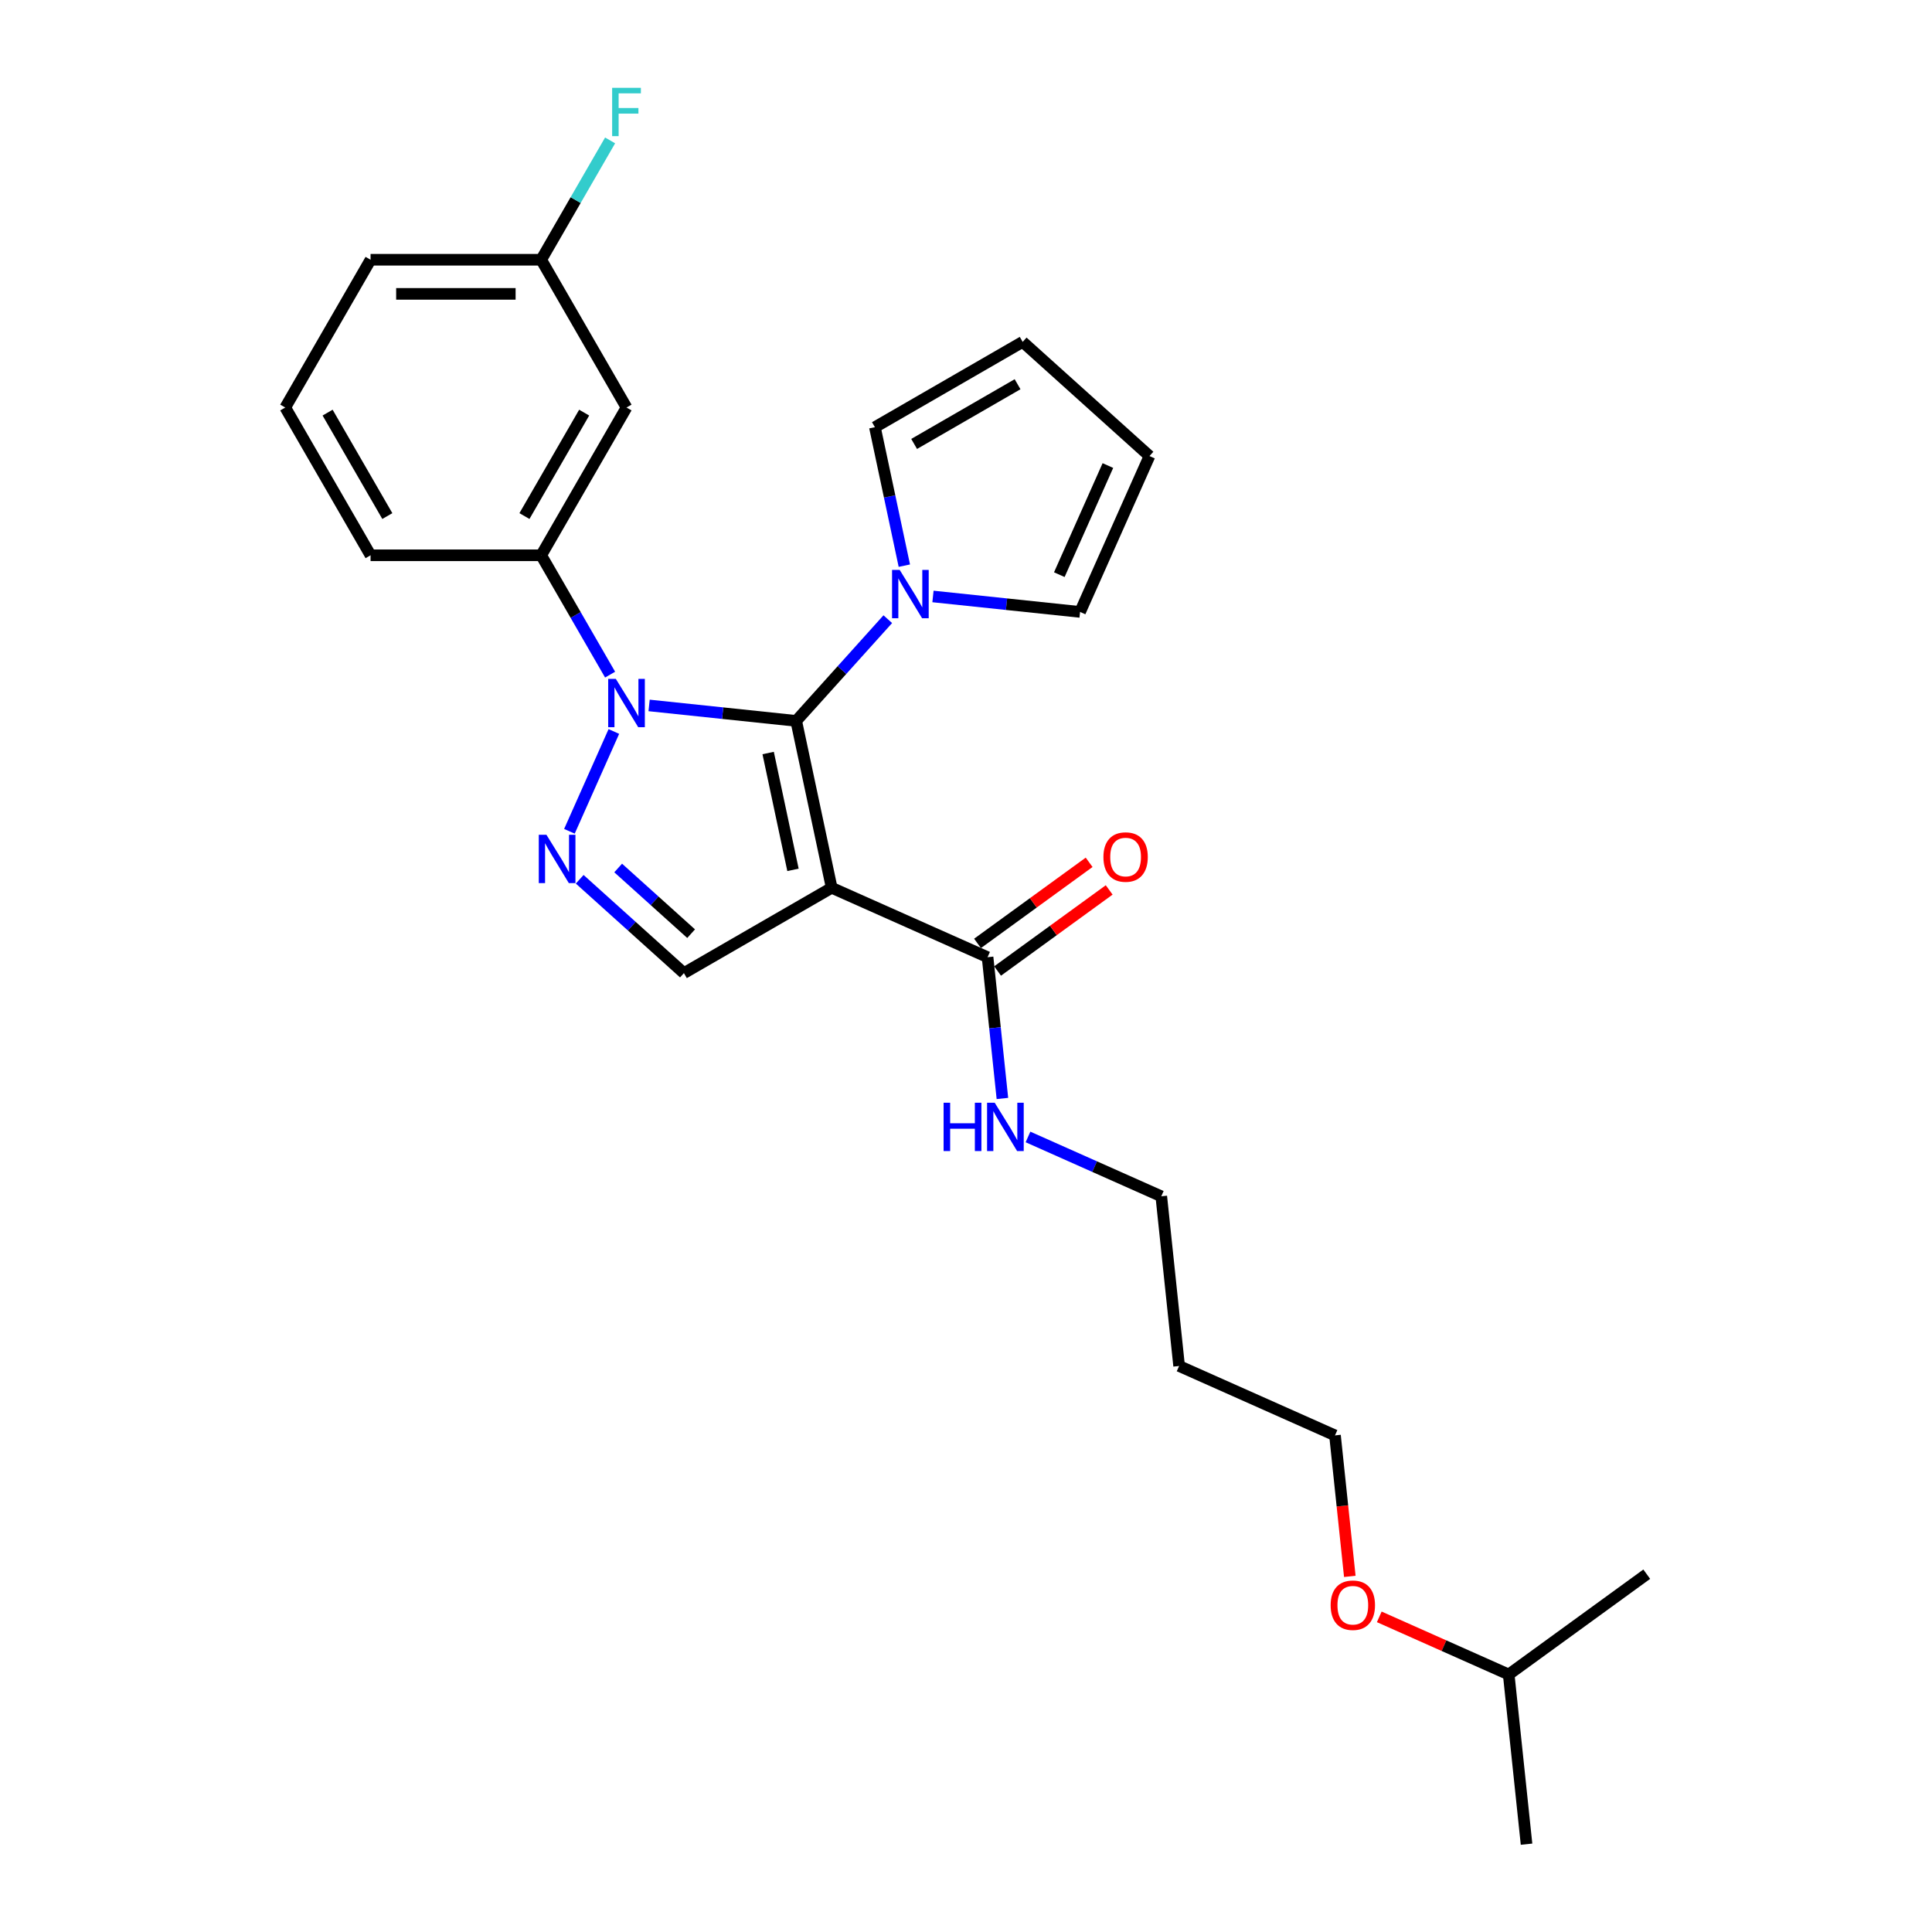 <?xml version='1.0' encoding='iso-8859-1'?>
<svg version='1.1' baseProfile='full'
              xmlns='http://www.w3.org/2000/svg'
                      xmlns:rdkit='http://www.rdkit.org/xml'
                      xmlns:xlink='http://www.w3.org/1999/xlink'
                  xml:space='preserve'
width='1000px' height='1000px' viewBox='0 0 1000 1000'>
<!-- END OF HEADER -->
<rect style='opacity:1.0;fill:#FFFFFF;stroke:none' width='1000' height='1000' x='0' y='0'> </rect>
<path class='bond-0' d='M 412.116,373.134 L 430.478,459.521' style='fill:none;fill-rule:evenodd;stroke:#000000;stroke-width:6px;stroke-linecap:butt;stroke-linejoin:miter;stroke-opacity:1' />
<path class='bond-0' d='M 397.593,389.764 L 410.447,450.236' style='fill:none;fill-rule:evenodd;stroke:#000000;stroke-width:6px;stroke-linecap:butt;stroke-linejoin:miter;stroke-opacity:1' />
<path class='bond-1' d='M 412.116,373.134 L 374.046,369.132' style='fill:none;fill-rule:evenodd;stroke:#000000;stroke-width:6px;stroke-linecap:butt;stroke-linejoin:miter;stroke-opacity:1' />
<path class='bond-1' d='M 374.046,369.132 L 335.976,365.131' style='fill:none;fill-rule:evenodd;stroke:#0000FF;stroke-width:6px;stroke-linecap:butt;stroke-linejoin:miter;stroke-opacity:1' />
<path class='bond-3' d='M 412.116,373.134 L 435.818,346.811' style='fill:none;fill-rule:evenodd;stroke:#000000;stroke-width:6px;stroke-linecap:butt;stroke-linejoin:miter;stroke-opacity:1' />
<path class='bond-3' d='M 435.818,346.811 L 459.519,320.488' style='fill:none;fill-rule:evenodd;stroke:#0000FF;stroke-width:6px;stroke-linecap:butt;stroke-linejoin:miter;stroke-opacity:1' />
<path class='bond-4' d='M 430.478,459.521 L 353.993,503.68' style='fill:none;fill-rule:evenodd;stroke:#000000;stroke-width:6px;stroke-linecap:butt;stroke-linejoin:miter;stroke-opacity:1' />
<path class='bond-5' d='M 430.478,459.521 L 511.161,495.444' style='fill:none;fill-rule:evenodd;stroke:#000000;stroke-width:6px;stroke-linecap:butt;stroke-linejoin:miter;stroke-opacity:1' />
<path class='bond-2' d='M 317.731,378.616 L 294.732,430.273' style='fill:none;fill-rule:evenodd;stroke:#0000FF;stroke-width:6px;stroke-linecap:butt;stroke-linejoin:miter;stroke-opacity:1' />
<path class='bond-6' d='M 315.787,349.188 L 297.955,318.302' style='fill:none;fill-rule:evenodd;stroke:#0000FF;stroke-width:6px;stroke-linecap:butt;stroke-linejoin:miter;stroke-opacity:1' />
<path class='bond-6' d='M 297.955,318.302 L 280.123,287.417' style='fill:none;fill-rule:evenodd;stroke:#000000;stroke-width:6px;stroke-linecap:butt;stroke-linejoin:miter;stroke-opacity:1' />
<path class='bond-26' d='M 300.053,455.113 L 327.023,479.397' style='fill:none;fill-rule:evenodd;stroke:#0000FF;stroke-width:6px;stroke-linecap:butt;stroke-linejoin:miter;stroke-opacity:1' />
<path class='bond-26' d='M 327.023,479.397 L 353.993,503.68' style='fill:none;fill-rule:evenodd;stroke:#000000;stroke-width:6px;stroke-linecap:butt;stroke-linejoin:miter;stroke-opacity:1' />
<path class='bond-26' d='M 319.964,449.271 L 338.842,466.27' style='fill:none;fill-rule:evenodd;stroke:#0000FF;stroke-width:6px;stroke-linecap:butt;stroke-linejoin:miter;stroke-opacity:1' />
<path class='bond-26' d='M 338.842,466.27 L 357.721,483.269' style='fill:none;fill-rule:evenodd;stroke:#000000;stroke-width:6px;stroke-linecap:butt;stroke-linejoin:miter;stroke-opacity:1' />
<path class='bond-8' d='M 468.085,292.787 L 460.467,256.95' style='fill:none;fill-rule:evenodd;stroke:#0000FF;stroke-width:6px;stroke-linecap:butt;stroke-linejoin:miter;stroke-opacity:1' />
<path class='bond-8' d='M 460.467,256.95 L 452.85,221.113' style='fill:none;fill-rule:evenodd;stroke:#000000;stroke-width:6px;stroke-linecap:butt;stroke-linejoin:miter;stroke-opacity:1' />
<path class='bond-9' d='M 482.906,308.73 L 520.976,312.731' style='fill:none;fill-rule:evenodd;stroke:#0000FF;stroke-width:6px;stroke-linecap:butt;stroke-linejoin:miter;stroke-opacity:1' />
<path class='bond-9' d='M 520.976,312.731 L 559.046,316.733' style='fill:none;fill-rule:evenodd;stroke:#000000;stroke-width:6px;stroke-linecap:butt;stroke-linejoin:miter;stroke-opacity:1' />
<path class='bond-10' d='M 516.352,502.589 L 545.233,481.606' style='fill:none;fill-rule:evenodd;stroke:#000000;stroke-width:6px;stroke-linecap:butt;stroke-linejoin:miter;stroke-opacity:1' />
<path class='bond-10' d='M 545.233,481.606 L 574.113,460.623' style='fill:none;fill-rule:evenodd;stroke:#FF0000;stroke-width:6px;stroke-linecap:butt;stroke-linejoin:miter;stroke-opacity:1' />
<path class='bond-10' d='M 505.97,488.298 L 534.85,467.315' style='fill:none;fill-rule:evenodd;stroke:#000000;stroke-width:6px;stroke-linecap:butt;stroke-linejoin:miter;stroke-opacity:1' />
<path class='bond-10' d='M 534.85,467.315 L 563.731,446.332' style='fill:none;fill-rule:evenodd;stroke:#FF0000;stroke-width:6px;stroke-linecap:butt;stroke-linejoin:miter;stroke-opacity:1' />
<path class='bond-13' d='M 511.161,495.444 L 515.003,532.004' style='fill:none;fill-rule:evenodd;stroke:#000000;stroke-width:6px;stroke-linecap:butt;stroke-linejoin:miter;stroke-opacity:1' />
<path class='bond-13' d='M 515.003,532.004 L 518.846,568.564' style='fill:none;fill-rule:evenodd;stroke:#0000FF;stroke-width:6px;stroke-linecap:butt;stroke-linejoin:miter;stroke-opacity:1' />
<path class='bond-7' d='M 280.123,287.417 L 324.282,210.931' style='fill:none;fill-rule:evenodd;stroke:#000000;stroke-width:6px;stroke-linecap:butt;stroke-linejoin:miter;stroke-opacity:1' />
<path class='bond-7' d='M 271.45,267.112 L 302.361,213.572' style='fill:none;fill-rule:evenodd;stroke:#000000;stroke-width:6px;stroke-linecap:butt;stroke-linejoin:miter;stroke-opacity:1' />
<path class='bond-16' d='M 280.123,287.417 L 191.806,287.417' style='fill:none;fill-rule:evenodd;stroke:#000000;stroke-width:6px;stroke-linecap:butt;stroke-linejoin:miter;stroke-opacity:1' />
<path class='bond-14' d='M 324.282,210.931 L 280.123,134.446' style='fill:none;fill-rule:evenodd;stroke:#000000;stroke-width:6px;stroke-linecap:butt;stroke-linejoin:miter;stroke-opacity:1' />
<path class='bond-11' d='M 452.85,221.113 L 529.335,176.954' style='fill:none;fill-rule:evenodd;stroke:#000000;stroke-width:6px;stroke-linecap:butt;stroke-linejoin:miter;stroke-opacity:1' />
<path class='bond-11' d='M 473.155,229.786 L 526.694,198.875' style='fill:none;fill-rule:evenodd;stroke:#000000;stroke-width:6px;stroke-linecap:butt;stroke-linejoin:miter;stroke-opacity:1' />
<path class='bond-12' d='M 559.046,316.733 L 594.968,236.05' style='fill:none;fill-rule:evenodd;stroke:#000000;stroke-width:6px;stroke-linecap:butt;stroke-linejoin:miter;stroke-opacity:1' />
<path class='bond-12' d='M 548.298,297.446 L 573.443,240.968' style='fill:none;fill-rule:evenodd;stroke:#000000;stroke-width:6px;stroke-linecap:butt;stroke-linejoin:miter;stroke-opacity:1' />
<path class='bond-27' d='M 529.335,176.954 L 594.968,236.05' style='fill:none;fill-rule:evenodd;stroke:#000000;stroke-width:6px;stroke-linecap:butt;stroke-linejoin:miter;stroke-opacity:1' />
<path class='bond-20' d='M 532.086,588.484 L 566.58,603.842' style='fill:none;fill-rule:evenodd;stroke:#0000FF;stroke-width:6px;stroke-linecap:butt;stroke-linejoin:miter;stroke-opacity:1' />
<path class='bond-20' d='M 566.58,603.842 L 601.075,619.2' style='fill:none;fill-rule:evenodd;stroke:#000000;stroke-width:6px;stroke-linecap:butt;stroke-linejoin:miter;stroke-opacity:1' />
<path class='bond-15' d='M 280.123,134.446 L 297.955,103.56' style='fill:none;fill-rule:evenodd;stroke:#000000;stroke-width:6px;stroke-linecap:butt;stroke-linejoin:miter;stroke-opacity:1' />
<path class='bond-15' d='M 297.955,103.56 L 315.787,72.674' style='fill:none;fill-rule:evenodd;stroke:#33CCCC;stroke-width:6px;stroke-linecap:butt;stroke-linejoin:miter;stroke-opacity:1' />
<path class='bond-28' d='M 280.123,134.446 L 191.806,134.446' style='fill:none;fill-rule:evenodd;stroke:#000000;stroke-width:6px;stroke-linecap:butt;stroke-linejoin:miter;stroke-opacity:1' />
<path class='bond-28' d='M 266.876,152.109 L 205.053,152.109' style='fill:none;fill-rule:evenodd;stroke:#000000;stroke-width:6px;stroke-linecap:butt;stroke-linejoin:miter;stroke-opacity:1' />
<path class='bond-19' d='M 191.806,287.417 L 147.647,210.931' style='fill:none;fill-rule:evenodd;stroke:#000000;stroke-width:6px;stroke-linecap:butt;stroke-linejoin:miter;stroke-opacity:1' />
<path class='bond-19' d='M 200.479,267.112 L 169.568,213.572' style='fill:none;fill-rule:evenodd;stroke:#000000;stroke-width:6px;stroke-linecap:butt;stroke-linejoin:miter;stroke-opacity:1' />
<path class='bond-17' d='M 610.306,707.033 L 601.075,619.2' style='fill:none;fill-rule:evenodd;stroke:#000000;stroke-width:6px;stroke-linecap:butt;stroke-linejoin:miter;stroke-opacity:1' />
<path class='bond-21' d='M 610.306,707.033 L 690.989,742.956' style='fill:none;fill-rule:evenodd;stroke:#000000;stroke-width:6px;stroke-linecap:butt;stroke-linejoin:miter;stroke-opacity:1' />
<path class='bond-18' d='M 698.659,815.934 L 694.824,779.445' style='fill:none;fill-rule:evenodd;stroke:#FF0000;stroke-width:6px;stroke-linecap:butt;stroke-linejoin:miter;stroke-opacity:1' />
<path class='bond-18' d='M 694.824,779.445 L 690.989,742.956' style='fill:none;fill-rule:evenodd;stroke:#000000;stroke-width:6px;stroke-linecap:butt;stroke-linejoin:miter;stroke-opacity:1' />
<path class='bond-23' d='M 713.91,836.884 L 747.406,851.798' style='fill:none;fill-rule:evenodd;stroke:#FF0000;stroke-width:6px;stroke-linecap:butt;stroke-linejoin:miter;stroke-opacity:1' />
<path class='bond-23' d='M 747.406,851.798 L 780.903,866.712' style='fill:none;fill-rule:evenodd;stroke:#000000;stroke-width:6px;stroke-linecap:butt;stroke-linejoin:miter;stroke-opacity:1' />
<path class='bond-22' d='M 147.647,210.931 L 191.806,134.446' style='fill:none;fill-rule:evenodd;stroke:#000000;stroke-width:6px;stroke-linecap:butt;stroke-linejoin:miter;stroke-opacity:1' />
<path class='bond-24' d='M 780.903,866.712 L 790.134,954.545' style='fill:none;fill-rule:evenodd;stroke:#000000;stroke-width:6px;stroke-linecap:butt;stroke-linejoin:miter;stroke-opacity:1' />
<path class='bond-25' d='M 780.903,866.712 L 852.353,814.8' style='fill:none;fill-rule:evenodd;stroke:#000000;stroke-width:6px;stroke-linecap:butt;stroke-linejoin:miter;stroke-opacity:1' />
<path  class='atom-2' d='M 318.754 351.396
L 326.949 364.644
Q 327.762 365.951, 329.069 368.318
Q 330.376 370.685, 330.447 370.826
L 330.447 351.396
L 333.768 351.396
L 333.768 376.408
L 330.341 376.408
L 321.544 361.924
Q 320.52 360.228, 319.425 358.285
Q 318.365 356.342, 318.047 355.741
L 318.047 376.408
L 314.797 376.408
L 314.797 351.396
L 318.754 351.396
' fill='#0000FF'/>
<path  class='atom-3' d='M 282.831 432.078
L 291.027 445.326
Q 291.84 446.633, 293.147 449
Q 294.454 451.367, 294.525 451.508
L 294.525 432.078
L 297.845 432.078
L 297.845 457.09
L 294.419 457.09
L 285.622 442.606
Q 284.598 440.91, 283.503 438.967
Q 282.443 437.024, 282.125 436.424
L 282.125 457.09
L 278.875 457.09
L 278.875 432.078
L 282.831 432.078
' fill='#0000FF'/>
<path  class='atom-4' d='M 465.684 294.995
L 473.879 308.243
Q 474.692 309.55, 475.999 311.917
Q 477.306 314.284, 477.377 314.425
L 477.377 294.995
L 480.698 294.995
L 480.698 320.007
L 477.271 320.007
L 468.474 305.523
Q 467.45 303.827, 466.355 301.884
Q 465.295 299.941, 464.977 299.34
L 464.977 320.007
L 461.727 320.007
L 461.727 294.995
L 465.684 294.995
' fill='#0000FF'/>
<path  class='atom-11' d='M 571.13 443.602
Q 571.13 437.597, 574.097 434.241
Q 577.065 430.885, 582.611 430.885
Q 588.158 430.885, 591.125 434.241
Q 594.093 437.597, 594.093 443.602
Q 594.093 449.679, 591.09 453.141
Q 588.087 456.567, 582.611 456.567
Q 577.1 456.567, 574.097 453.141
Q 571.13 449.714, 571.13 443.602
M 582.611 453.741
Q 586.427 453.741, 588.476 451.198
Q 590.56 448.619, 590.56 443.602
Q 590.56 438.692, 588.476 436.219
Q 586.427 433.711, 582.611 433.711
Q 578.796 433.711, 576.712 436.184
Q 574.663 438.657, 574.663 443.602
Q 574.663 448.654, 576.712 451.198
Q 578.796 453.741, 582.611 453.741
' fill='#FF0000'/>
<path  class='atom-14' d='M 488.404 570.772
L 491.795 570.772
L 491.795 581.405
L 504.584 581.405
L 504.584 570.772
L 507.975 570.772
L 507.975 595.783
L 504.584 595.783
L 504.584 584.231
L 491.795 584.231
L 491.795 595.783
L 488.404 595.783
L 488.404 570.772
' fill='#0000FF'/>
<path  class='atom-14' d='M 514.864 570.772
L 523.06 584.019
Q 523.872 585.326, 525.179 587.693
Q 526.486 590.06, 526.557 590.202
L 526.557 570.772
L 529.878 570.772
L 529.878 595.783
L 526.451 595.783
L 517.655 581.299
Q 516.63 579.603, 515.535 577.66
Q 514.475 575.717, 514.157 575.117
L 514.157 595.783
L 510.907 595.783
L 510.907 570.772
L 514.864 570.772
' fill='#0000FF'/>
<path  class='atom-16' d='M 316.846 45.455
L 331.719 45.455
L 331.719 48.316
L 320.202 48.316
L 320.202 55.911
L 330.447 55.911
L 330.447 58.808
L 320.202 58.808
L 320.202 70.466
L 316.846 70.466
L 316.846 45.455
' fill='#33CCCC'/>
<path  class='atom-19' d='M 688.739 830.86
Q 688.739 824.855, 691.707 821.498
Q 694.674 818.142, 700.22 818.142
Q 705.767 818.142, 708.734 821.498
Q 711.702 824.855, 711.702 830.86
Q 711.702 836.936, 708.699 840.398
Q 705.696 843.825, 700.22 843.825
Q 694.709 843.825, 691.707 840.398
Q 688.739 836.972, 688.739 830.86
M 700.22 840.999
Q 704.036 840.999, 706.085 838.455
Q 708.169 835.877, 708.169 830.86
Q 708.169 825.95, 706.085 823.477
Q 704.036 820.969, 700.22 820.969
Q 696.405 820.969, 694.321 823.441
Q 692.272 825.914, 692.272 830.86
Q 692.272 835.912, 694.321 838.455
Q 696.405 840.999, 700.22 840.999
' fill='#FF0000'/>
</svg>
